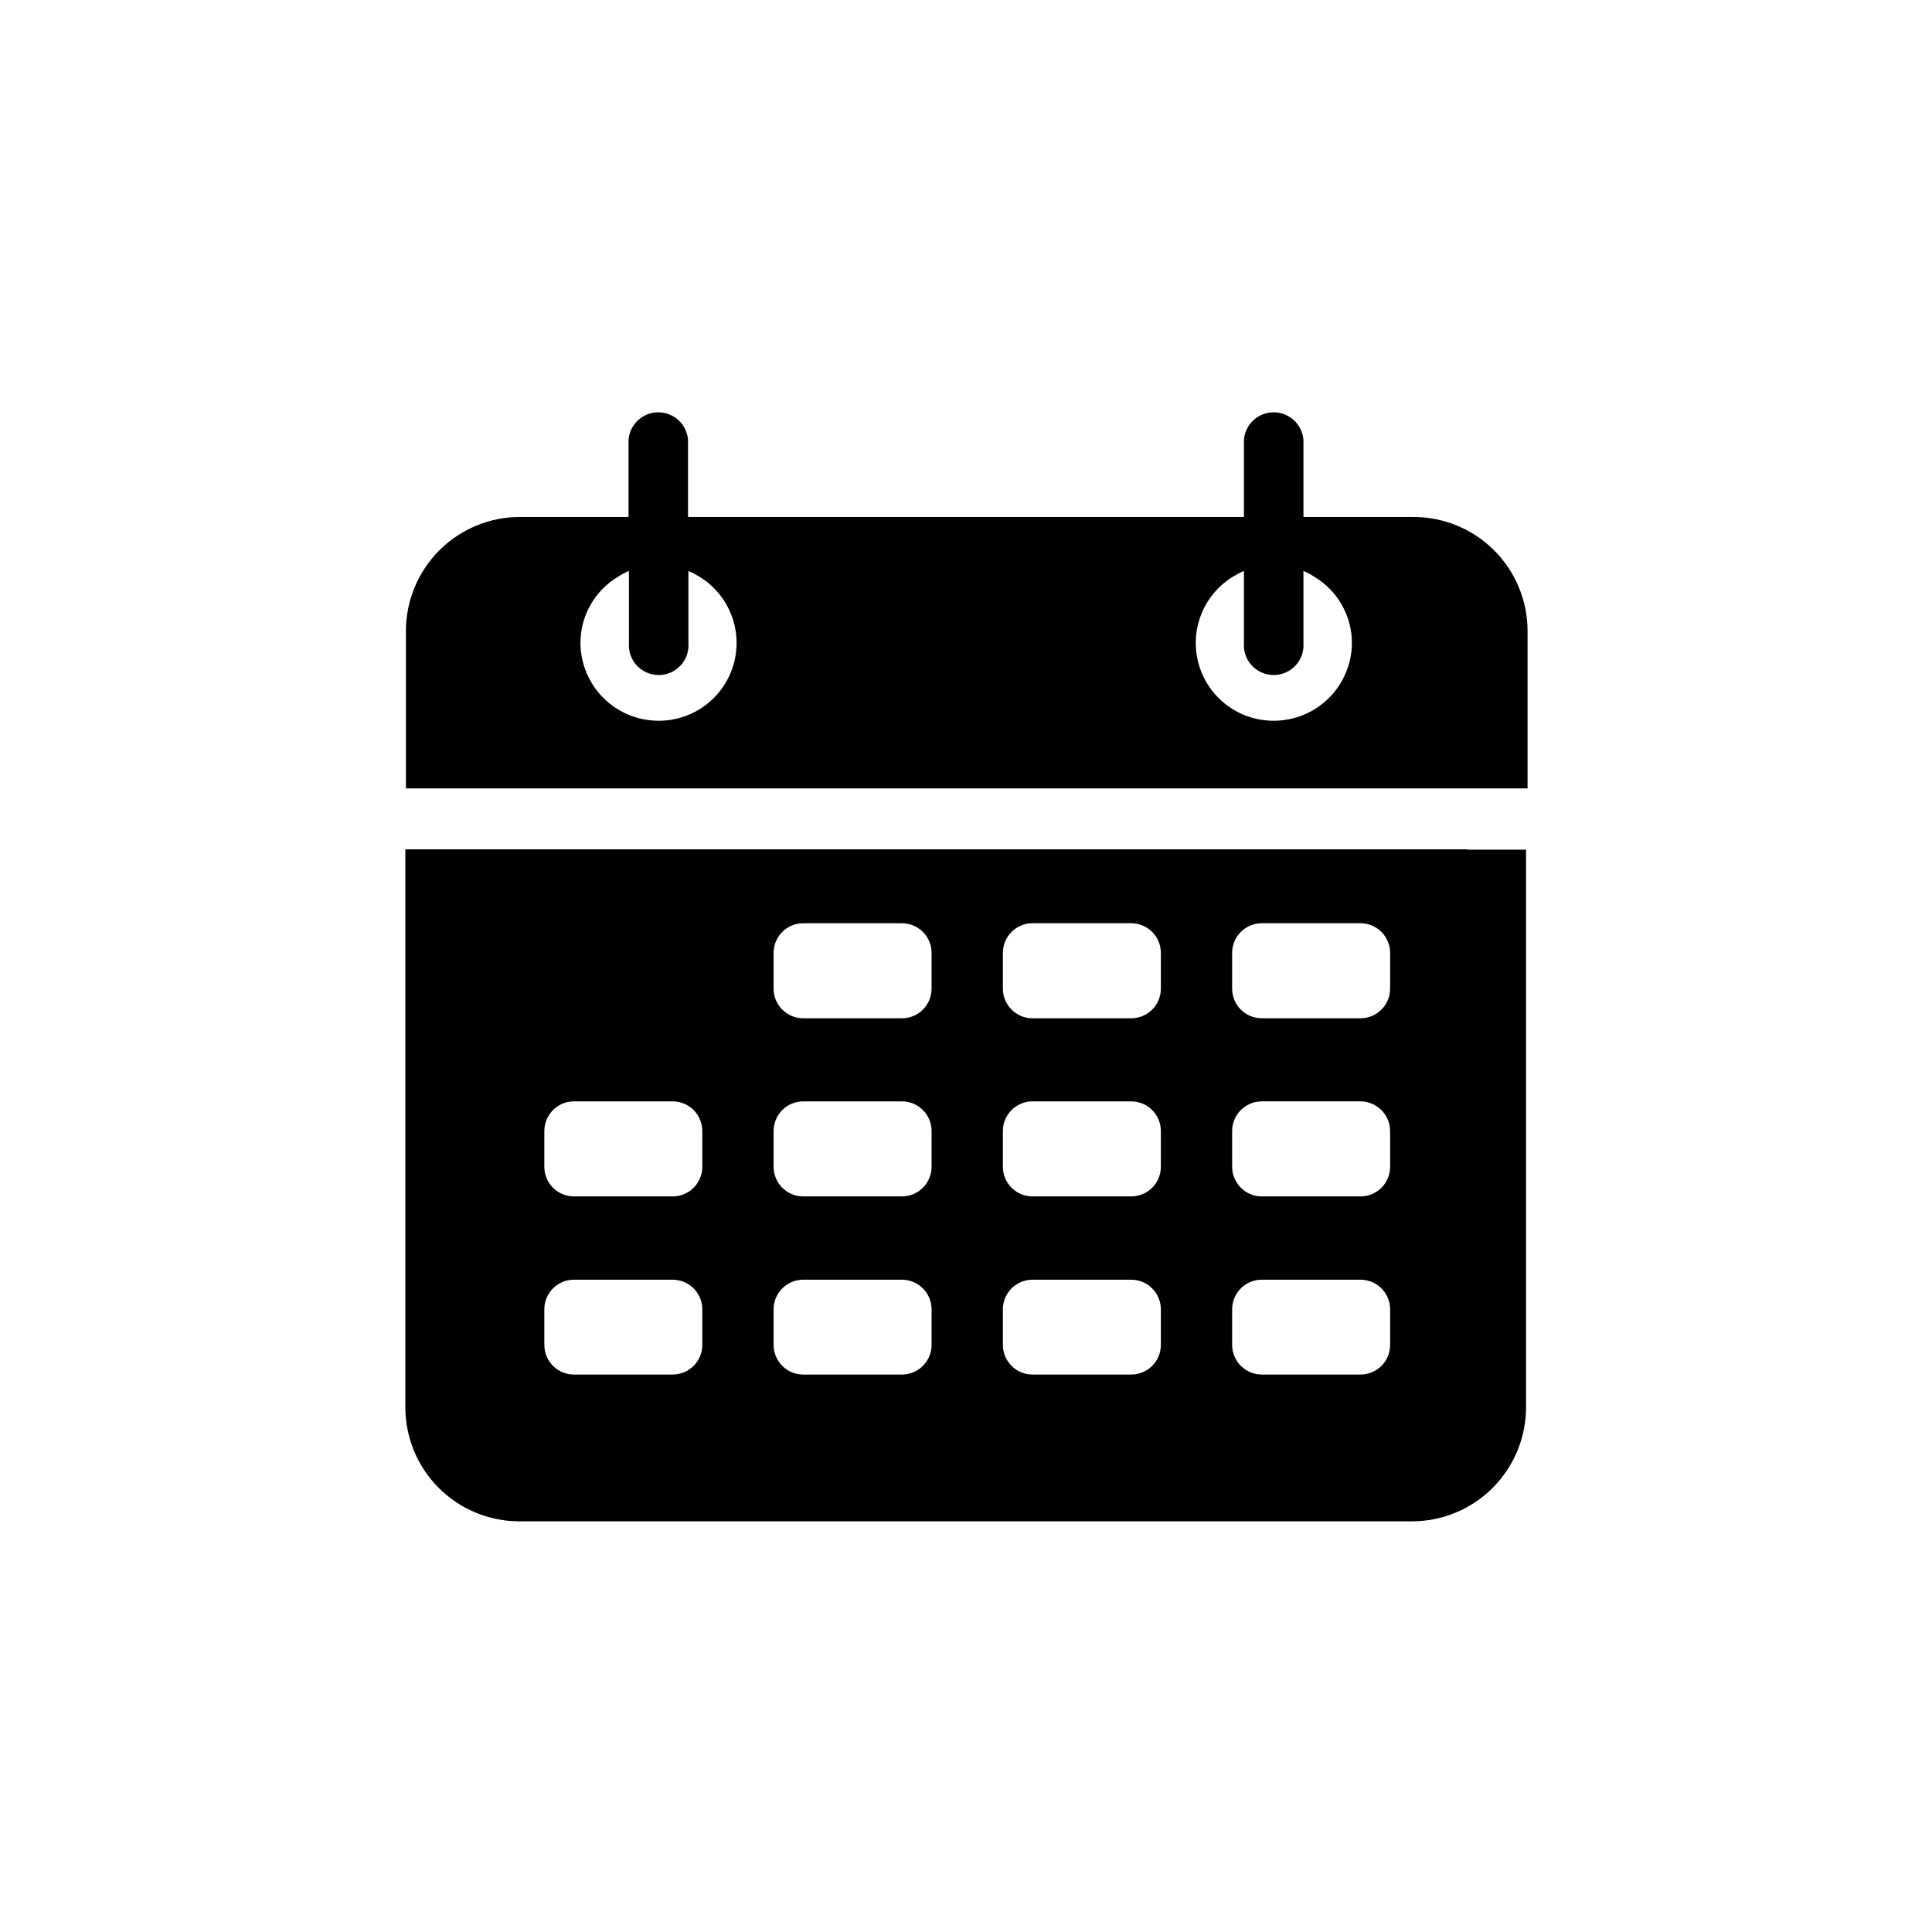 <?xml version="1.0" encoding="UTF-8"?>
<!-- Uploaded to: ICON Repo, www.svgrepo.com, Generator: ICON Repo Mixer Tools -->
<svg fill="#000000" width="800px" height="800px" version="1.1" viewBox="144 144 512 512" xmlns="http://www.w3.org/2000/svg">
 <g>
  <path d="m532.85 369.07h-281.43v147.87c0 8.016 3.184 15.703 8.852 21.375 5.672 5.668 13.359 8.852 21.375 8.852h236.54c8.02 0 15.707-3.184 21.375-8.852 5.668-5.672 8.855-13.359 8.855-21.375v-147.77h-15.57zm-202.73 131.34c0 4.344-3.519 7.859-7.859 7.859h-26.148c-4.34 0-7.859-3.516-7.859-7.859v-9.418c0-4.344 3.519-7.859 7.859-7.859h26.148c2.082 0 4.082 0.828 5.555 2.301 1.477 1.473 2.305 3.473 2.305 5.559zm0-47.207c0 4.344-3.519 7.859-7.859 7.859h-26.148c-4.34 0-7.859-3.516-7.859-7.859v-9.418c-0.016-2.094 0.809-4.106 2.285-5.59 1.473-1.488 3.481-2.32 5.574-2.32h26.148c2.094 0 4.098 0.832 5.574 2.32 1.477 1.484 2.297 3.496 2.285 5.59zm60.758 47.207c0 4.344-3.519 7.859-7.859 7.859h-26.148c-4.34 0-7.859-3.516-7.859-7.859v-9.418c0-4.344 3.519-7.859 7.859-7.859h26.148c2.086 0 4.086 0.828 5.559 2.301 1.473 1.473 2.301 3.473 2.301 5.559zm0-47.207c0 4.344-3.519 7.859-7.859 7.859h-26.148c-4.34 0-7.859-3.516-7.859-7.859v-9.418c-0.012-2.094 0.809-4.106 2.285-5.59 1.477-1.488 3.481-2.32 5.574-2.32h26.148c2.094 0 4.102 0.832 5.574 2.32 1.477 1.484 2.301 3.496 2.285 5.59zm0-47.207c0 4.344-3.519 7.859-7.859 7.859h-26.148c-4.34 0-7.859-3.516-7.859-7.859v-9.469c0-4.344 3.519-7.859 7.859-7.859h26.148c2.086 0 4.086 0.828 5.559 2.301s2.301 3.473 2.301 5.559zm60.762 94.414c0 4.344-3.519 7.859-7.859 7.859h-26.148c-4.34 0-7.859-3.516-7.859-7.859v-9.418c0-2.086 0.828-4.086 2.301-5.559 1.473-1.473 3.473-2.301 5.559-2.301h26.148c2.082 0 4.082 0.828 5.555 2.301 1.477 1.473 2.305 3.473 2.305 5.559zm0-47.207c0 4.344-3.519 7.859-7.859 7.859h-26.148c-4.34 0-7.859-3.516-7.859-7.859v-9.418c-0.016-2.094 0.809-4.106 2.281-5.59 1.477-1.488 3.484-2.32 5.578-2.32h26.148c2.09 0 4.098 0.832 5.574 2.32 1.477 1.484 2.297 3.496 2.285 5.59zm0-47.207c0 4.344-3.519 7.859-7.859 7.859h-26.148c-4.34 0-7.859-3.516-7.859-7.859v-9.469c0-4.344 3.519-7.859 7.859-7.859h26.148c2.082 0 4.082 0.828 5.555 2.301 1.477 1.473 2.305 3.473 2.305 5.559zm60.758 94.414c0 2.094-0.836 4.102-2.32 5.578-1.484 1.473-3.496 2.297-5.59 2.281h-26.098c-2.082 0-4.082-0.828-5.559-2.301-1.473-1.473-2.301-3.473-2.301-5.559v-9.418c0-4.344 3.519-7.859 7.859-7.859h26.098c2.094-0.016 4.106 0.809 5.59 2.281 1.484 1.477 2.32 3.484 2.32 5.578zm0-47.207c0 2.094-0.836 4.102-2.32 5.578-1.484 1.473-3.496 2.297-5.59 2.281h-26.098c-2.082 0-4.082-0.828-5.559-2.301-1.473-1.473-2.301-3.473-2.301-5.559v-9.418c-0.012-2.094 0.809-4.106 2.285-5.59 1.477-1.488 3.481-2.32 5.574-2.32h26.098c2.098 0 4.109 0.832 5.594 2.316 1.484 1.48 2.316 3.496 2.316 5.594zm0-47.207c0 2.094-0.836 4.102-2.32 5.578-1.484 1.473-3.496 2.297-5.59 2.281h-26.098c-2.082 0-4.082-0.828-5.559-2.301-1.473-1.473-2.301-3.473-2.301-5.559v-9.469c0-4.344 3.519-7.859 7.859-7.859h26.098c2.094-0.016 4.106 0.809 5.59 2.281 1.484 1.477 2.32 3.484 2.32 5.578z"/>
  <path d="m518.19 281h-28.766v-20.457c-0.328-4.109-3.762-7.277-7.887-7.277-4.121 0-7.555 3.168-7.883 7.277v20.453l-147.32 0.004v-20.457c-0.328-4.109-3.758-7.277-7.883-7.277s-7.555 3.168-7.883 7.277v20.453l-28.77 0.004c-8.016 0-15.707 3.184-21.375 8.852-5.668 5.668-8.852 13.359-8.852 21.375v41.715h297.25v-41.562c0.039-8.113-3.18-15.902-8.941-21.617-5.762-5.715-13.578-8.871-21.691-8.762zm-199.71 54.008c-5.473-0.016-10.719-2.195-14.59-6.066s-6.051-9.117-6.066-14.59c0.016-7.231 3.848-13.914 10.078-17.582 0.879-0.566 1.809-1.055 2.769-1.461v19.043c-0.176 2.199 0.578 4.375 2.074 5.996s3.606 2.543 5.812 2.543c2.207 0 4.312-0.922 5.812-2.543 1.496-1.621 2.246-3.797 2.07-5.996v-19.043c0.977 0.414 1.918 0.902 2.82 1.461 5.176 3.125 8.715 8.367 9.68 14.332 0.969 5.969-0.734 12.059-4.652 16.66-3.918 4.602-9.66 7.25-15.707 7.246zm163.03 0h0.004c-6.047 0.004-11.789-2.644-15.707-7.246-3.918-4.602-5.621-10.691-4.652-16.66 0.965-5.965 4.504-11.207 9.68-14.332 0.902-0.559 1.844-1.047 2.82-1.461v19.043c-0.176 2.199 0.574 4.375 2.07 5.996 1.5 1.621 3.606 2.543 5.812 2.543 2.207 0 4.316-0.922 5.812-2.543 1.496-1.621 2.25-3.797 2.074-5.996v-19.043c0.965 0.406 1.891 0.895 2.769 1.461 6.231 3.668 10.062 10.352 10.078 17.582-0.016 5.492-2.211 10.754-6.102 14.625-3.894 3.875-9.164 6.043-14.656 6.031z"/>
 </g>
</svg>